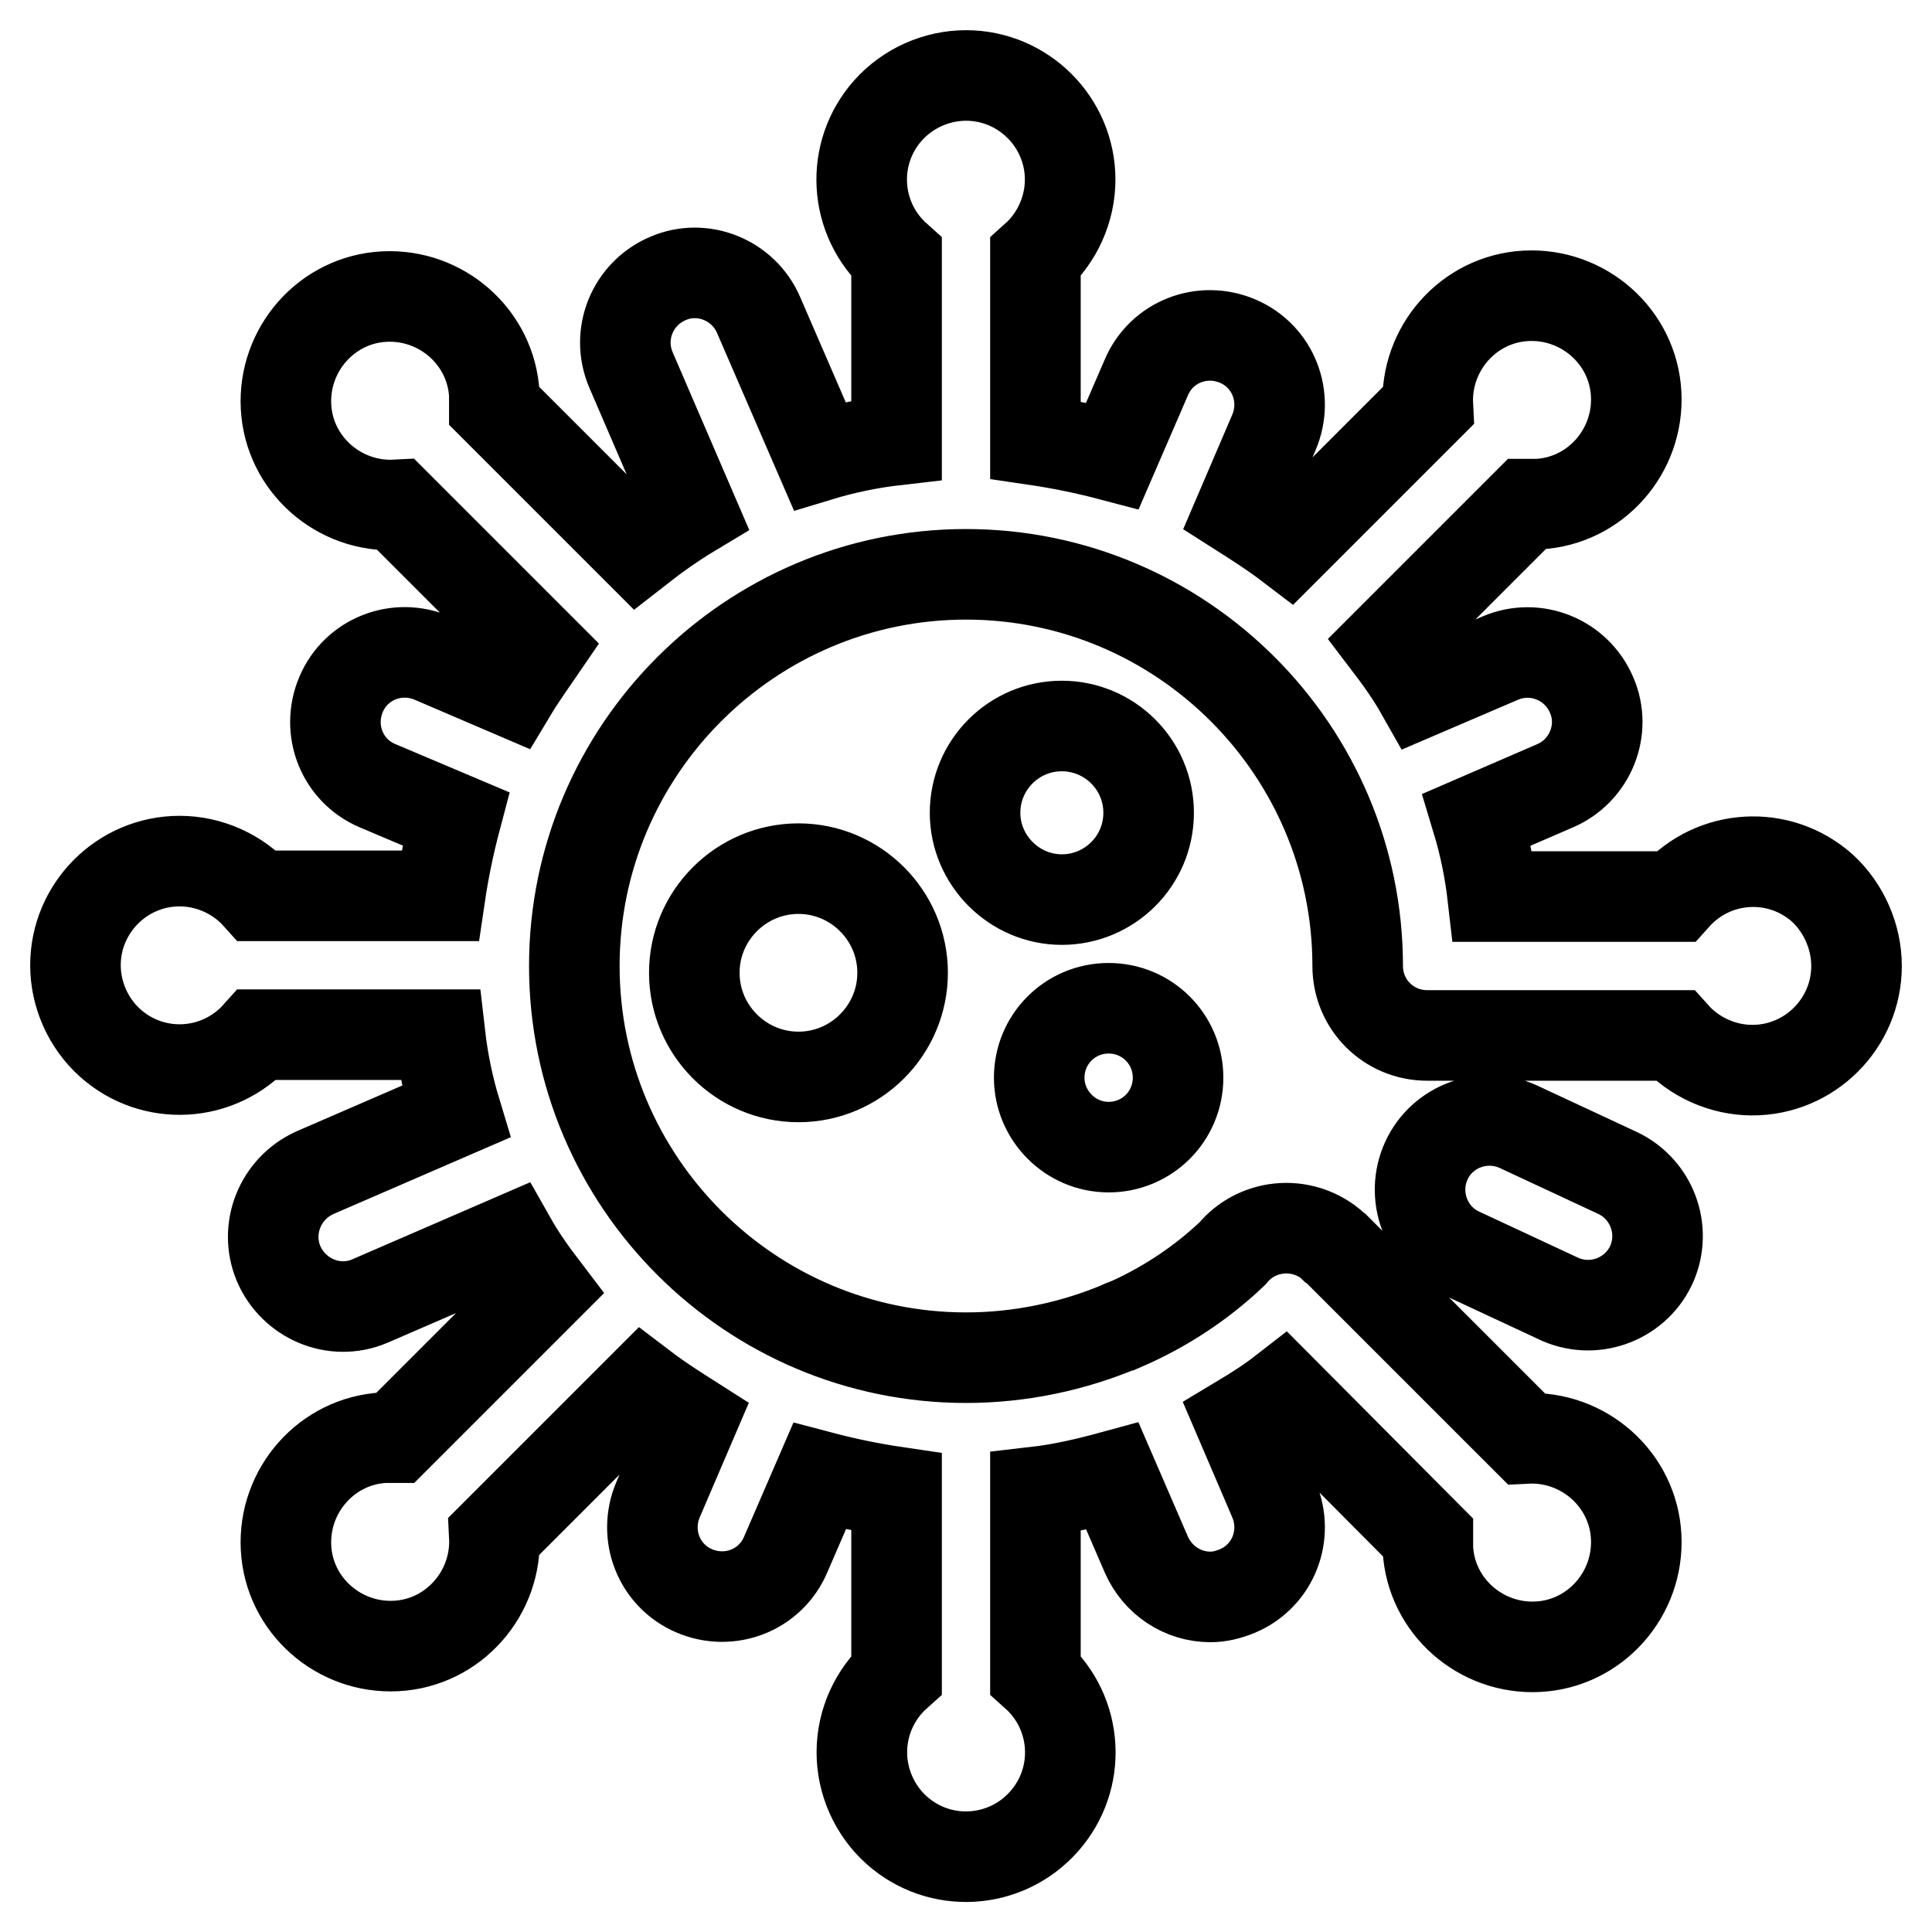 <?xml version="1.0" encoding="utf-8"?>
<!-- Svg Vector Icons : http://www.onlinewebfonts.com/icon -->
<!DOCTYPE svg PUBLIC "-//W3C//DTD SVG 1.1//EN" "http://www.w3.org/Graphics/SVG/1.1/DTD/svg11.dtd">
<svg version="1.1" xmlns="http://www.w3.org/2000/svg" xmlns:xlink="http://www.w3.org/1999/xlink" x="0px" y="0px" viewBox="0 0 256 256" enable-background="new 0 0 256 256" xml:space="preserve">
<g> <path stroke-width="12" fill-opacity="0" stroke="#000000"  d="M246,128c0,7.6-6.2,13.8-13.8,13.8c-3.9,0-7.7-1.7-10.3-4.6h-32.8c-5.1,0-9.2-4.1-9.2-9.2 c0-28.6-23.3-51.9-51.9-51.9c-28.6,0-51.9,23.3-51.9,51.9s23.3,51.9,51.9,51.9c7.2,0,14.2-1.5,20.6-4.2c0.1,0,0.1-0.1,0.2-0.1 c0,0,0.1,0,0.1,0c5.3-2.3,10.2-5.5,14.4-9.5c3.2-3.9,9-4.5,13-1.3c0,0,0.1,0.1,0.1,0.1c0,0,0,0,0.1,0.1c0.2,0.1,0.3,0.3,0.5,0.4 l25.2,25.2c7.6-0.4,14.2,5.4,14.6,13s-5.4,14.2-13,14.6c-7.6,0.4-14.2-5.4-14.6-13c0-0.5,0-1,0-1.5L170,184.4 c-1.8,1.4-3.7,2.6-5.7,3.8l4.5,10.5c2,4.7-0.1,10.1-4.8,12.1c-1.2,0.5-2.4,0.8-3.6,0.8c-3.7,0-7-2.2-8.5-5.6l-4.5-10.4 c-3.3,0.9-6.7,1.7-10.2,2.1v24.2c5.7,5.1,6.2,13.8,1.1,19.5c-5.1,5.7-13.8,6.2-19.5,1.1c-2.9-2.6-4.6-6.4-4.6-10.3 c0-4.1,1.8-7.8,4.6-10.3v-24.2c-3.4-0.5-6.8-1.2-10.2-2.1l-4.5,10.4c-2,4.7-7.4,6.8-12.1,4.8c-4.7-2-6.8-7.4-4.8-12.1c0,0,0,0,0,0 l4.5-10.5c-2.2-1.4-4.4-2.8-6.5-4.4l-19.7,19.7c0.4,7.6-5.4,14.2-13,14.6c-7.6,0.4-14.2-5.4-14.6-13c-0.4-7.6,5.4-14.2,13-14.6 c0.5,0,1,0,1.5,0l19.7-19.7c-1.6-2.1-3.1-4.2-4.4-6.5L49,172.4c-4.7,2-10.1-0.3-12.1-5c-1.9-4.6,0.2-9.9,4.8-12l18.7-8.1 c-1-3.3-1.7-6.7-2.1-10.2H34.1c-5.1,5.7-13.8,6.2-19.5,1.1c-2.9-2.6-4.6-6.4-4.6-10.3c0-7.6,6.2-13.8,13.8-13.8 c3.9,0,7.7,1.7,10.3,4.6h24.2c0.5-3.4,1.2-6.8,2.1-10.2L50,104.1c-4.7-2-6.8-7.4-4.8-12.1c0,0,0,0,0,0c2-4.7,7.4-6.8,12.1-4.8 c0,0,0,0,0,0l10.5,4.5c1.2-2,2.5-3.8,3.8-5.7L52.5,66.9c-7.6,0.4-14.2-5.4-14.6-13c-0.4-7.6,5.4-14.2,13-14.6 c7.6-0.4,14.2,5.4,14.6,13c0,0.5,0,1,0,1.5l19,19c2.3-1.8,4.7-3.5,7.2-5L83.6,49c-2-4.7,0.2-10.1,4.9-12.1c4.6-2,10,0.2,12,4.8 l8.1,18.7c3.3-1,6.7-1.7,10.2-2.1V34.1c-5.7-5.1-6.2-13.8-1.1-19.5c2.6-2.9,6.4-4.6,10.3-4.6c7.6,0,13.8,6.2,13.8,13.8 c0,3.9-1.7,7.7-4.6,10.3v24.2c3.4,0.5,6.8,1.2,10.2,2.1l4.5-10.4c2-4.7,7.4-6.8,12.1-4.8c4.7,2,6.8,7.4,4.8,12.1l0,0l-4.5,10.5 c2.2,1.4,4.4,2.8,6.5,4.4l18.4-18.4c-0.4-7.6,5.4-14.2,13-14.6c7.6-0.4,14.2,5.4,14.6,13c0.4,7.6-5.4,14.2-13,14.6 c-0.5,0-1,0-1.5,0l-18.4,18.4c1.6,2.1,3.1,4.2,4.4,6.5l10.5-4.5c4.7-2,10.1,0.2,12.1,4.9c2,4.6-0.2,10-4.8,12l-10.4,4.5 c1,3.3,1.7,6.7,2.1,10.2h24.2c5.1-5.7,13.8-6.2,19.5-1.1C244.3,120.3,246,124.1,246,128z M214.5,155.5l-13.3-6.2 c-4.6-2.1-10.1-0.1-12.2,4.5s-0.1,10.1,4.5,12.2l0,0l13.3,6.2c4.7,2,10.1-0.2,12.1-4.8C220.8,162.9,218.9,157.7,214.5,155.5z  M92,128.9c0,7.6,6.2,13.8,13.8,13.8s13.8-6.2,13.8-13.8l0,0c0-7.6-6.2-13.8-13.8-13.8S92,121.3,92,128.9L92,128.9z M152.2,107.7 c0-6.4-5.2-11.5-11.5-11.5c-6.4,0-11.5,5.2-11.5,11.5s5.2,11.5,11.5,11.5C147,119.2,152.2,114.1,152.2,107.7z M146.9,152 c5.1,0,9.2-4.1,9.2-9.2c0-5.1-4.1-9.2-9.2-9.2c0,0,0,0,0,0c-5.1,0-9.2,4.1-9.2,9.2C137.7,147.8,141.8,152,146.9,152z"/></g>
</svg>